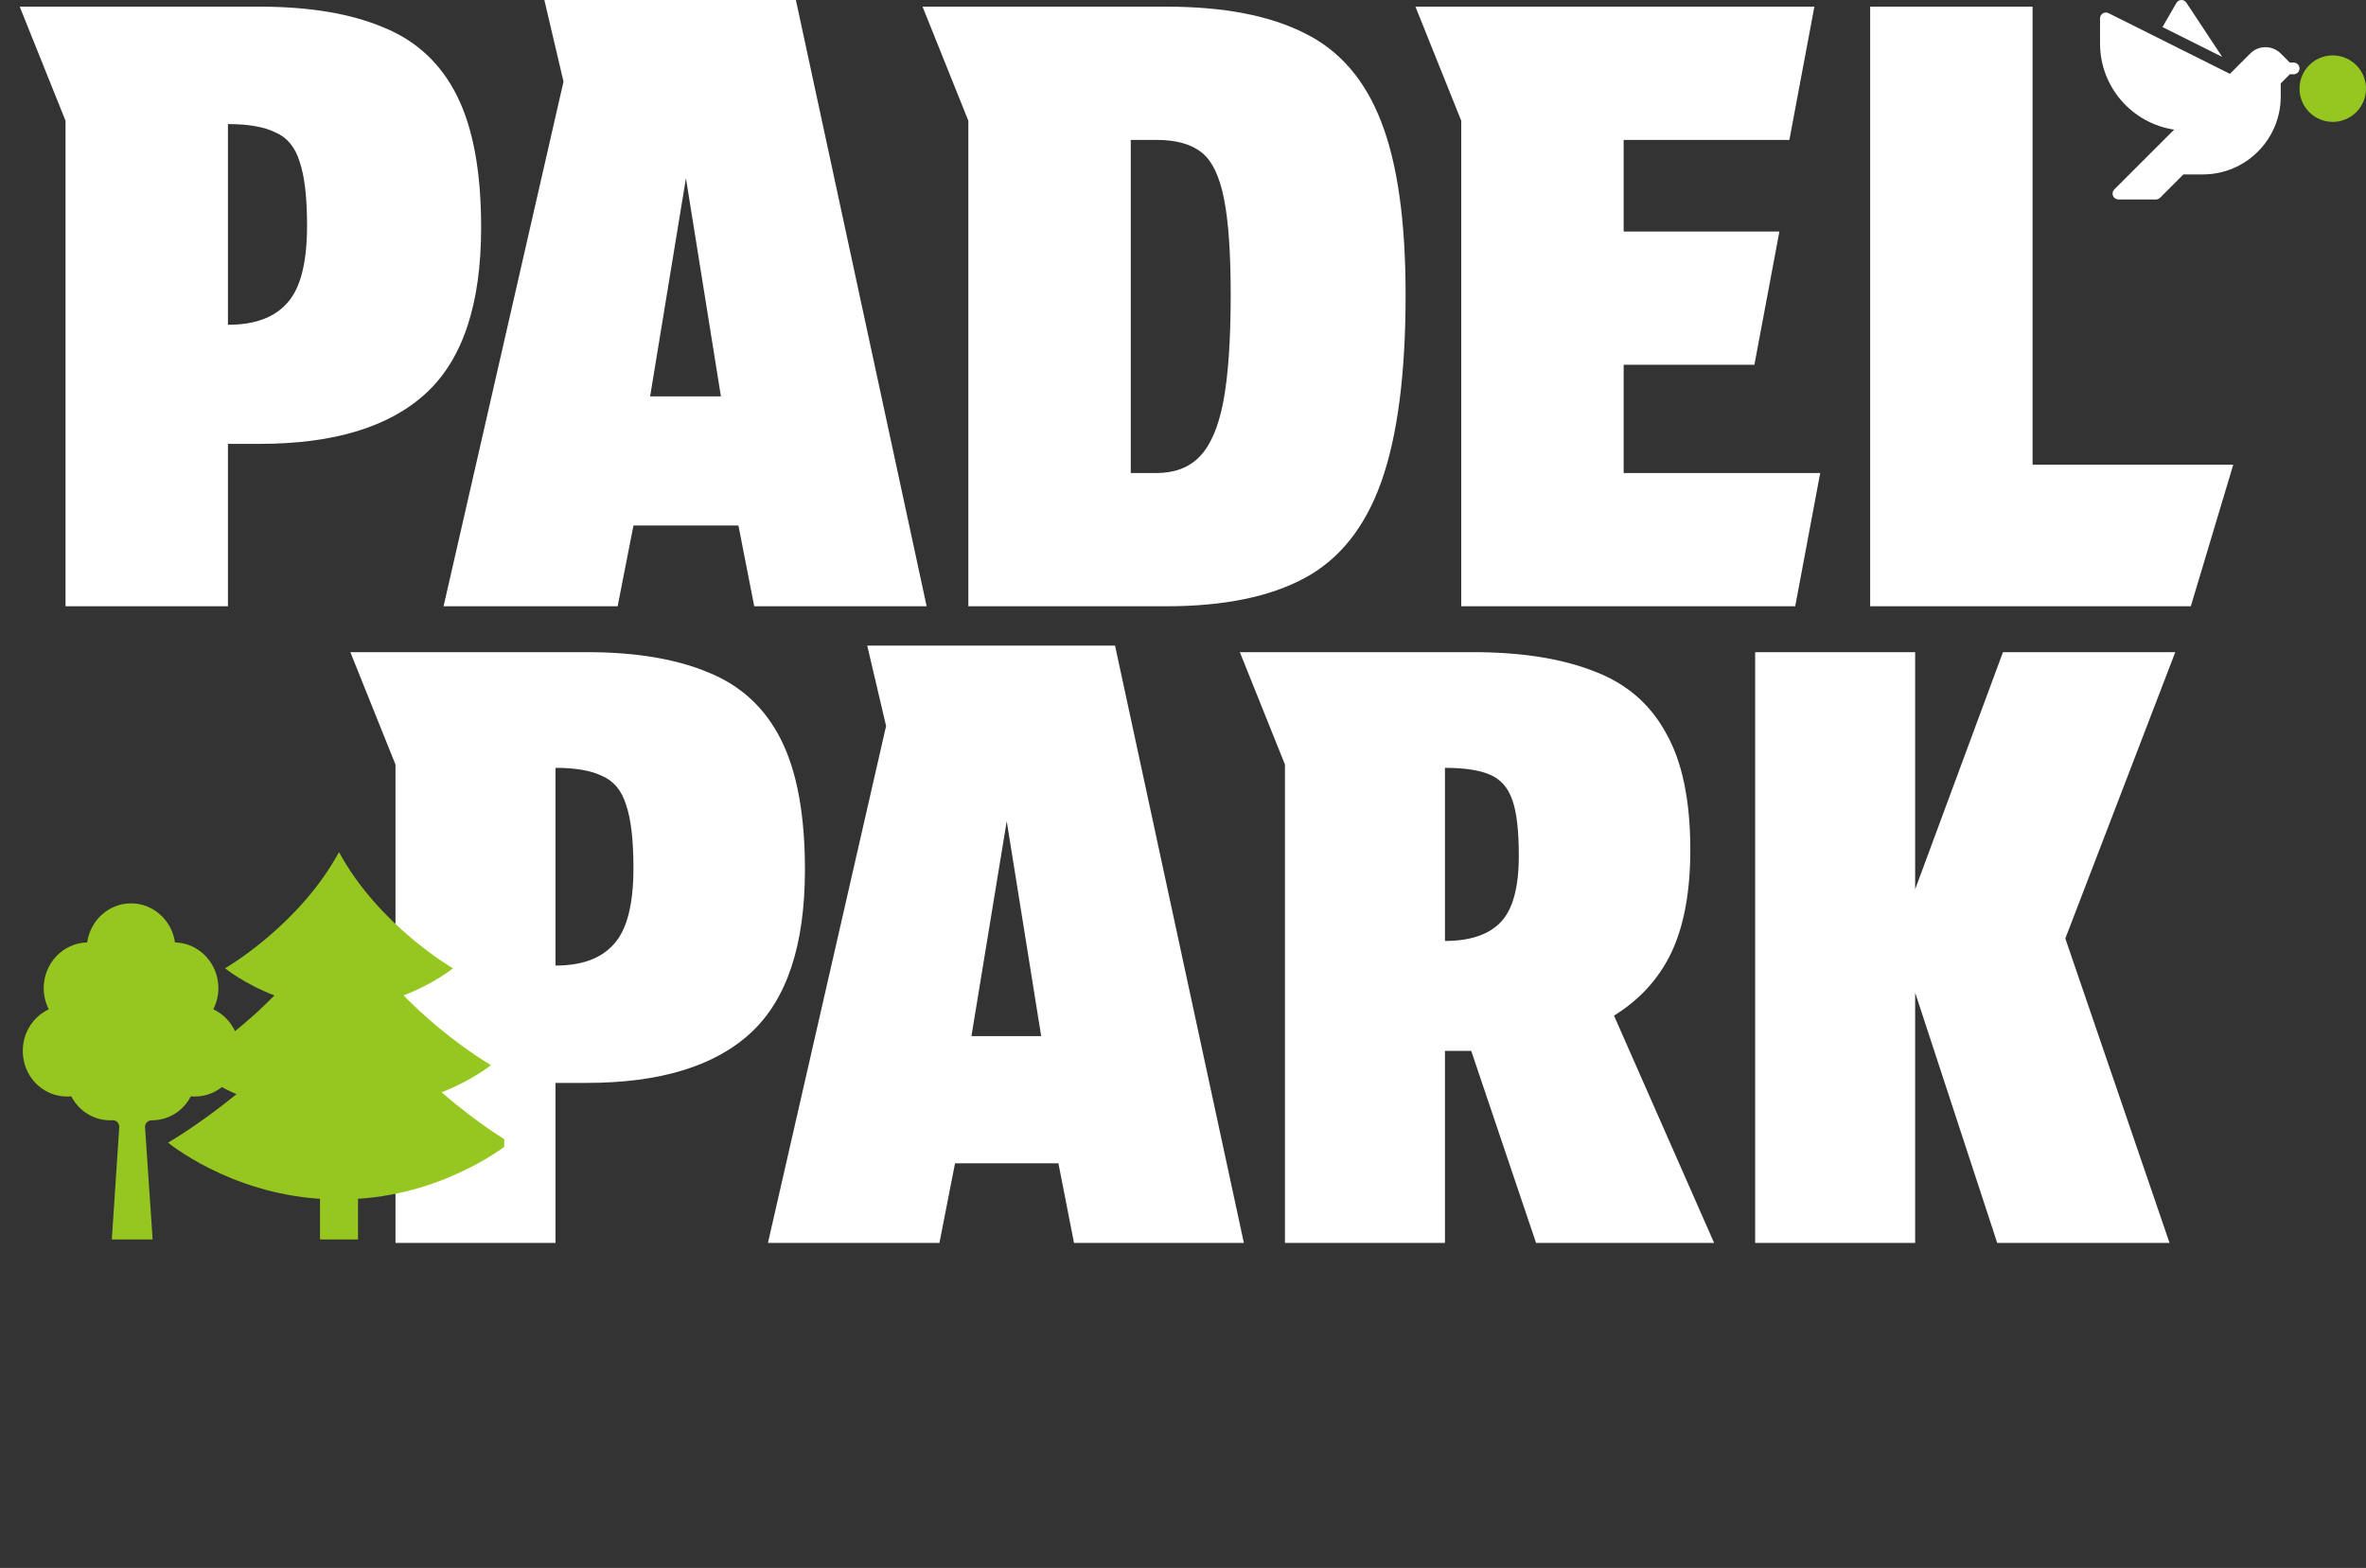 <?xml version="1.0" encoding="UTF-8"?> <svg xmlns="http://www.w3.org/2000/svg" width="427" height="283" viewBox="0 0 427 283" fill="none"><rect x="0" y="0" width="427" height="283" fill="#333333" stroke="none"/><path d="M11.826 109.427V21.795L3.559 1.203H46.849C55.867 1.203 63.333 2.455 69.245 4.96C75.157 7.365 79.567 11.474 82.472 17.286C85.379 23.098 86.832 31.014 86.832 41.035C86.832 54.864 83.525 64.834 76.911 70.947C70.297 77.059 60.277 80.116 46.849 80.116H41.137V109.427H11.826ZM41.137 58.621C45.947 58.621 49.504 57.319 51.809 54.713C54.214 52.108 55.416 47.448 55.416 40.734C55.416 35.624 54.966 31.766 54.064 29.16C53.262 26.555 51.809 24.801 49.705 23.899C47.7 22.897 44.845 22.396 41.137 22.396V58.621Z" fill="white"></path><path d="M114.324 94.846L111.468 109.427H80.053L101.698 14.73L98.241 3.05176e-05H143.635L167.234 109.427H136.119L133.264 94.846H114.324ZM117.331 71.548H130.107L123.794 32.167L117.331 71.548Z" fill="white"></path><path d="M210.535 1.203C220.857 1.203 229.174 2.806 235.487 6.012C241.8 9.119 246.41 14.48 249.316 22.096C252.222 29.611 253.675 39.983 253.675 53.21C253.675 67.44 252.222 78.663 249.316 86.88C246.41 95.097 241.8 100.909 235.487 104.316C229.174 107.723 220.857 109.427 210.535 109.427H174.761V21.795L166.494 1.203H210.535ZM208.732 85.377C211.938 85.377 214.493 84.425 216.397 82.521C218.402 80.517 219.855 77.21 220.756 72.6C221.658 67.891 222.109 61.427 222.109 53.21C222.109 45.695 221.708 39.933 220.907 35.924C220.105 31.816 218.752 29.01 216.848 27.507C214.944 26.004 212.239 25.252 208.732 25.252H204.072V85.377H208.732Z" fill="white"></path><path d="M255.448 1.203H327.447L322.937 25.252H293.026V41.786H321.134L316.624 65.836H293.026V85.377H328.499L323.99 109.427H263.715V21.795L255.448 1.203Z" fill="white"></path><path d="M337.514 1.203H366.825V83.874H403.044L395.384 109.427H337.514V1.203Z" fill="white"></path><path d="M71.374 224.335V137.999L63.228 117.71H105.878C114.764 117.71 122.119 118.944 127.944 121.413C133.769 123.782 138.113 127.83 140.976 133.556C143.839 139.282 145.27 147.081 145.27 156.954C145.27 170.578 142.012 180.402 135.496 186.424C128.98 192.446 119.108 195.458 105.878 195.458H100.251V224.335H71.374ZM100.251 174.281C104.99 174.281 108.495 172.997 110.765 170.43C113.135 167.863 114.32 163.273 114.32 156.658C114.32 151.623 113.875 147.822 112.987 145.255C112.197 142.688 110.765 140.96 108.692 140.072C106.718 139.085 103.904 138.591 100.251 138.591V174.281ZM172.357 209.97L169.543 224.335H138.592L159.917 131.038L156.511 116.526H201.235L224.485 224.335H193.83L191.016 209.97H172.357ZM175.319 187.016H187.906L181.687 148.217L175.319 187.016ZM265.813 117.71C274.501 117.71 281.758 118.846 287.583 121.116C293.407 123.288 297.751 126.991 300.615 132.223C303.576 137.357 305.057 144.416 305.057 153.4C305.057 160.903 303.922 167.074 301.651 171.911C299.38 176.65 295.925 180.451 291.285 183.314L309.352 224.335H277.216L265.517 189.682H260.778V224.335H231.901V137.999L223.756 117.71H265.813ZM260.778 169.838C265.32 169.838 268.676 168.703 270.848 166.432C273.02 164.161 274.106 160.163 274.106 154.437C274.106 149.895 273.712 146.538 272.922 144.366C272.132 142.096 270.75 140.565 268.775 139.776C266.899 138.986 264.234 138.591 260.778 138.591V169.838ZM316.757 117.71H345.635V160.508L361.481 117.71H392.58L372.736 169.394L391.543 224.335H360.444L345.635 179.168V224.335H316.757V117.71Z" fill="white"></path><g clip-path="url(#clip0_88_195)"><path d="M92.028 206.238C92.028 206.238 86.544 203.091 79.689 197.148C85.173 195.05 88.601 192.253 88.601 192.253C88.601 192.253 80.718 187.709 72.834 179.668C78.318 177.57 81.746 174.773 81.746 174.773C81.746 174.773 68.379 167.082 61.181 153.797C53.983 167.082 40.616 174.773 40.616 174.773C40.616 174.773 44.043 177.57 49.527 179.668C41.644 187.709 33.761 192.253 33.761 192.253C33.761 192.253 37.188 195.05 42.672 197.497C35.817 203.091 30.333 206.238 30.333 206.238C30.333 206.238 41.301 215.327 57.753 216.376V223.718H64.608V216.376C81.06 215.327 92.028 206.238 92.028 206.238Z" fill="#96C720"></path><path d="M43.186 189.674C43.186 194.224 39.585 197.917 35.176 197.917C34.931 197.917 34.692 197.904 34.435 197.886C33.063 200.552 30.38 202.209 27.392 202.209H27.38C26.712 202.209 26.161 202.738 26.174 203.419L27.598 224.509C27.609 224.671 27.587 224.834 27.535 224.986C27.482 225.139 27.399 225.28 27.292 225.398C27.184 225.517 27.054 225.611 26.91 225.676C26.765 225.741 26.609 225.774 26.451 225.774H21.276C21.118 225.774 20.963 225.741 20.818 225.677C20.674 225.612 20.544 225.518 20.436 225.399C20.328 225.281 20.246 225.141 20.193 224.988C20.14 224.835 20.118 224.673 20.129 224.511L21.525 203.407C21.531 202.72 20.98 202.165 20.319 202.196C20.184 202.203 20.043 202.21 19.908 202.21C16.92 202.21 14.25 200.552 12.866 197.885C12.676 197.898 12.492 197.911 12.302 197.917C8.223 198.005 4.739 194.992 4.187 190.826C3.697 187.052 5.669 183.648 8.805 182.173C8.206 180.992 7.891 179.68 7.887 178.348C7.887 173.867 11.39 170.198 15.732 170.104C16.295 166.121 19.621 163.051 23.656 163.051C27.68 163.051 31.017 166.121 31.581 170.104C35.911 170.198 39.414 173.867 39.414 178.348C39.414 179.677 39.095 181.001 38.495 182.173C41.318 183.497 43.186 186.371 43.186 189.674Z" fill="#96C720"></path></g><circle cx="421" cy="16" r="6" fill="#96C720"></circle><path d="M394.578 0.474C394.479 0.324 394.343 0.201 394.184 0.119C394.024 0.036 393.846 -0.005 393.666 0C393.487 0.006 393.311 0.057 393.157 0.149C393.003 0.242 392.874 0.372 392.785 0.527C392.785 0.527 391.831 2.179 390.525 4.441C390.44 4.589 390.357 4.738 390.277 4.888L401.048 10.273L394.578 0.474Z" fill="white"></path><path d="M413.945 11.297H413.253L411.605 9.649C410.092 8.137 407.631 8.137 406.119 9.649L402.44 13.328L380.526 2.371C380.366 2.29 380.187 2.252 380.007 2.26C379.828 2.269 379.653 2.322 379.5 2.417C379.347 2.511 379.221 2.643 379.133 2.8C379.046 2.958 379 3.134 379 3.314V7.833C379 15.765 384.841 22.267 392.371 23.397L381.568 34.2C381.421 34.347 381.32 34.535 381.28 34.74C381.239 34.944 381.26 35.156 381.34 35.349C381.42 35.541 381.555 35.706 381.728 35.822C381.902 35.938 382.105 36 382.314 36H389.092C389.372 36 389.64 35.889 389.838 35.691L394.048 31.481H397.565C405.31 31.481 411.611 25.18 411.611 17.435V15.048L413.253 13.406H413.945C414.528 13.406 415 12.934 415 12.351C415 11.769 414.528 11.297 413.945 11.297Z" fill="white"></path><defs><clipPath id="clip0_88_195"><rect width="91" height="71.978" fill="white" transform="translate(-6.10352e-05 151.74)"></rect></clipPath></defs></svg> 